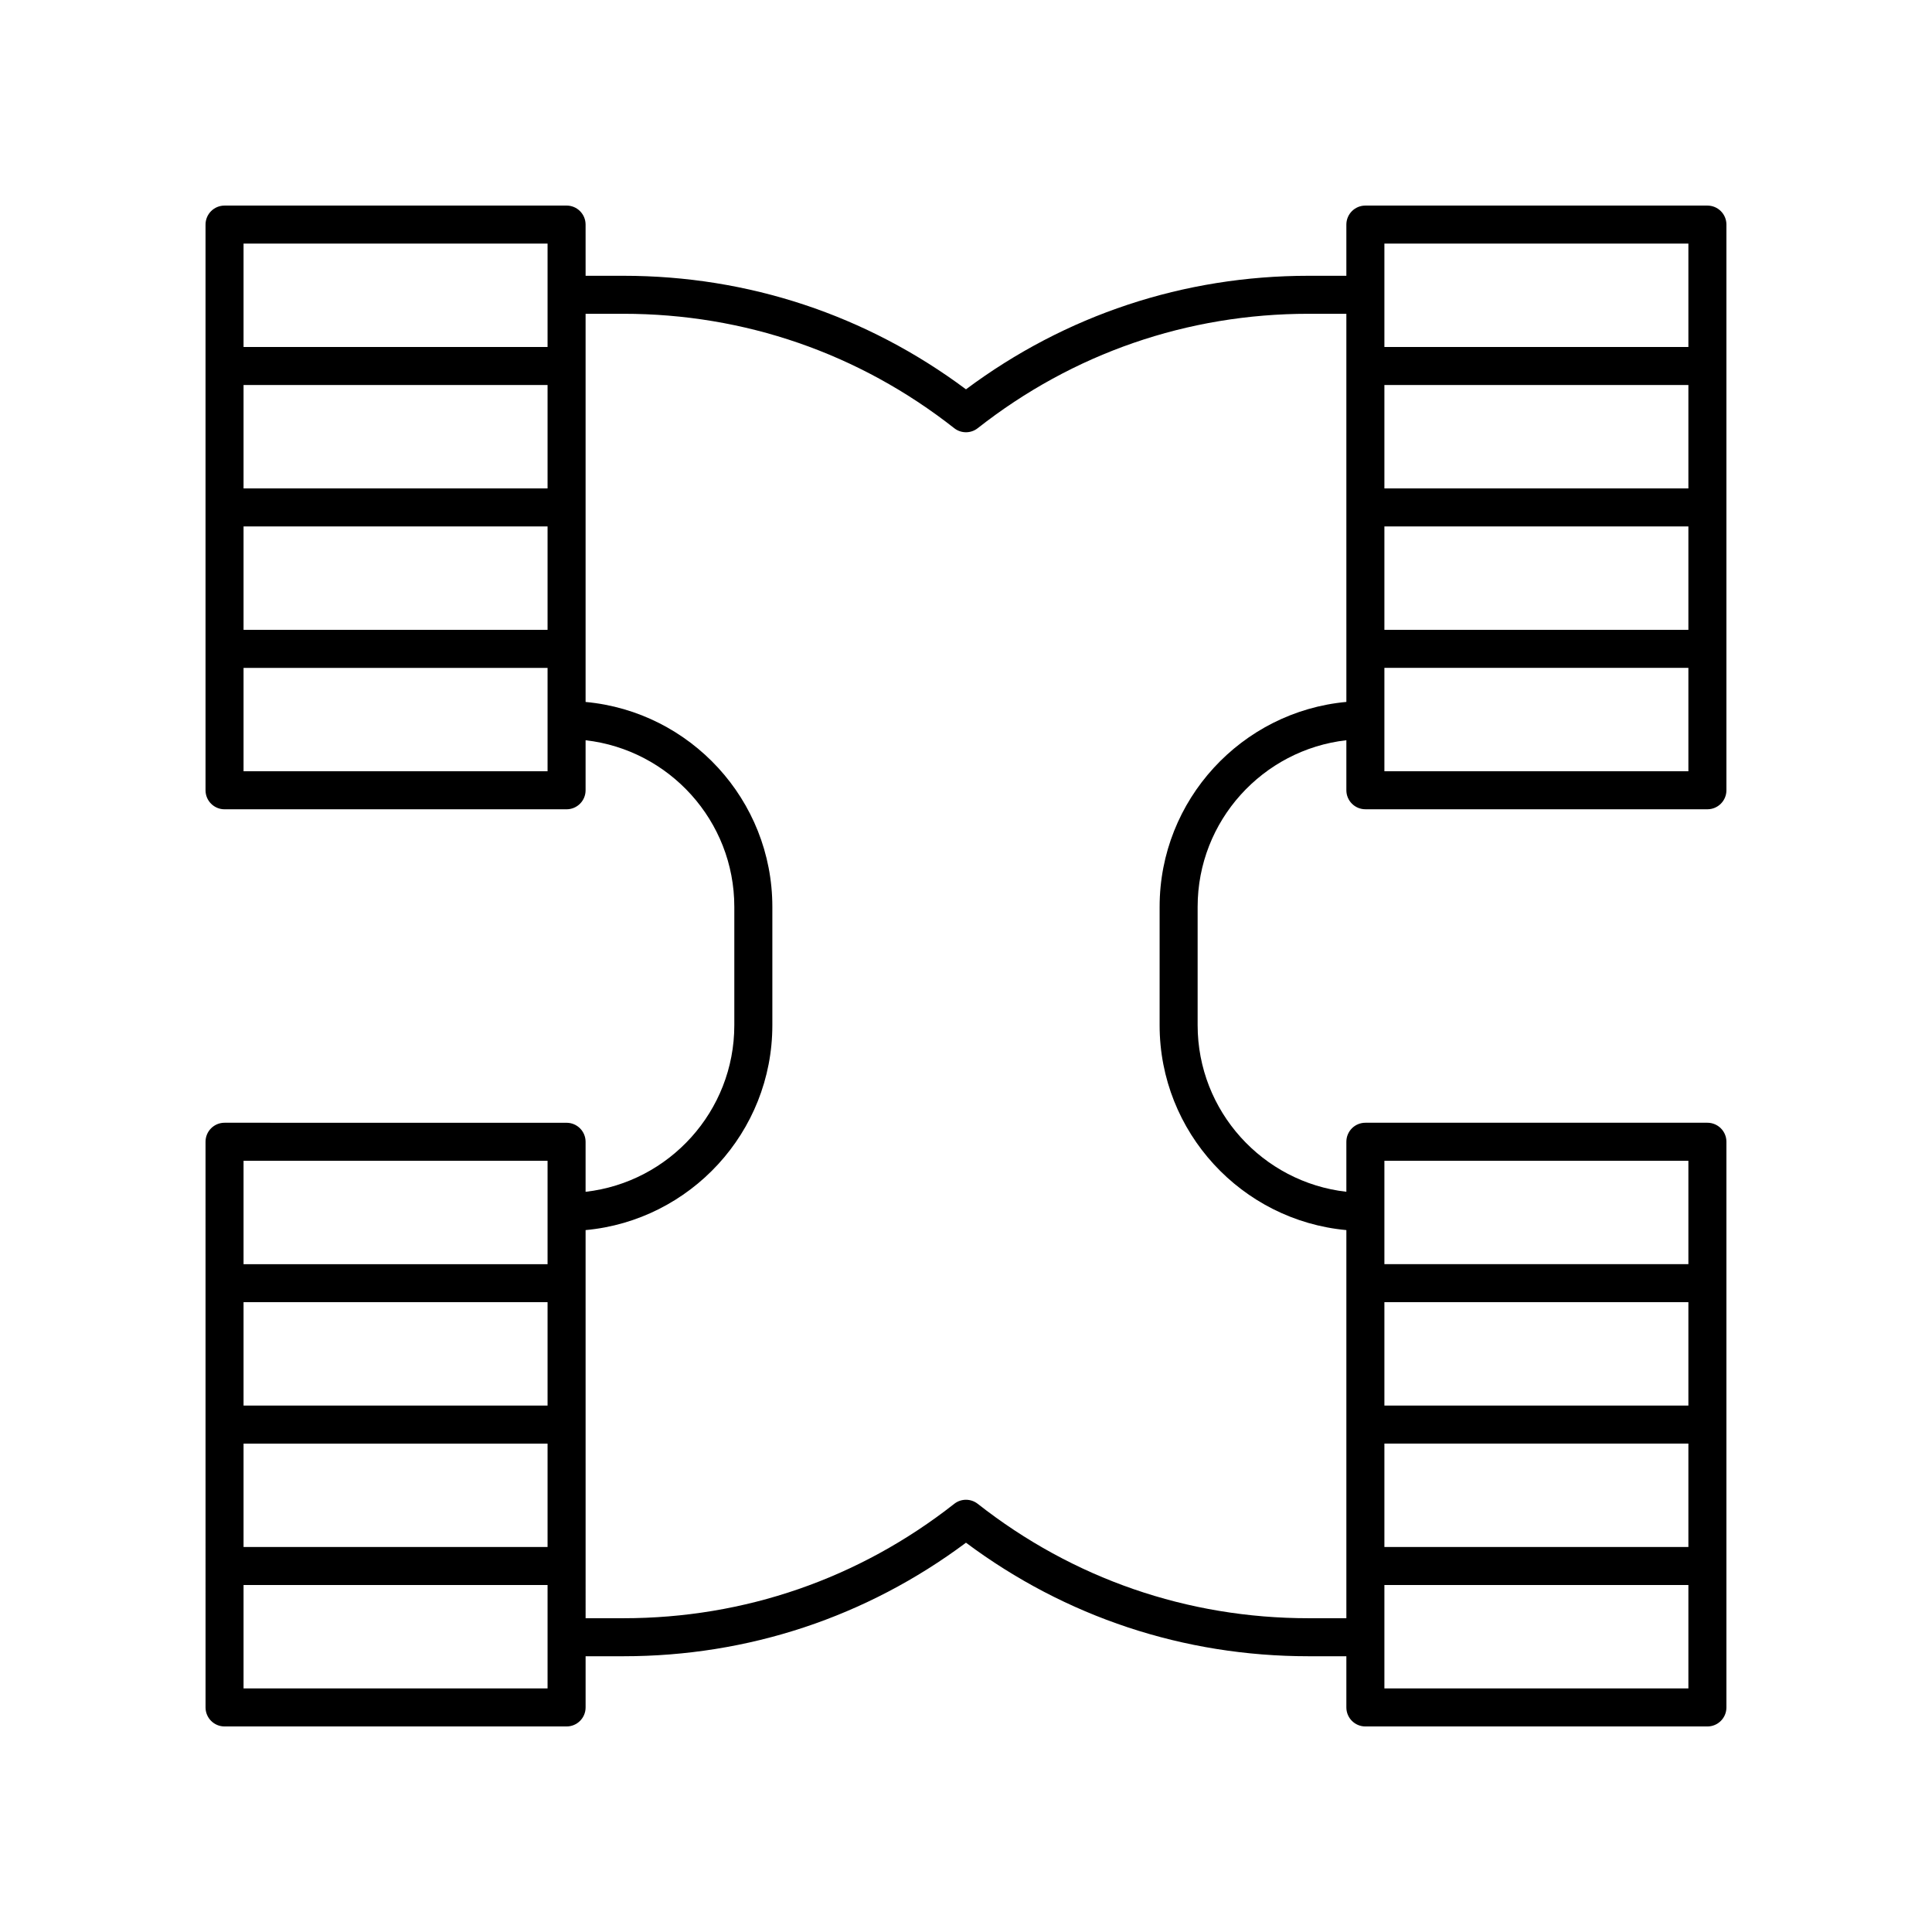 <?xml version="1.0" encoding="UTF-8"?>
<!-- Uploaded to: SVG Repo, www.svgrepo.com, Generator: SVG Repo Mixer Tools -->
<svg fill="#000000" width="800px" height="800px" version="1.1" viewBox="144 144 512 512" xmlns="http://www.w3.org/2000/svg">
 <path d="m596.48 198.48h-90.641c-2.785 0-5.039 2.254-5.039 5.039v13.566h-10.012c-33.078 0-64.383 10.391-90.793 30.09-26.41-19.699-57.715-30.09-90.793-30.09h-10.012l-0.004-13.57c0-2.781-2.254-5.039-5.039-5.039l-90.641 0.004c-2.785 0-5.039 2.254-5.039 5.039v149.91c0 2.781 2.254 5.039 5.039 5.039h90.641c2.785 0 5.039-2.254 5.039-5.039v-13.254c22.145 2.512 39.414 21.34 39.414 44.145v31.375c0 22.805-17.27 41.629-39.414 44.145v-13.254c0-2.781-2.254-5.039-5.039-5.039l-90.641-0.008c-2.785 0-5.039 2.254-5.039 5.039l0.004 149.91c0 2.781 2.254 5.039 5.039 5.039h90.641c2.785 0 5.039-2.254 5.039-5.039v-13.566h10.012c33.078 0 64.383-10.391 90.793-30.09 26.41 19.699 57.715 30.09 90.793 30.09h10.012v13.566c0 2.781 2.254 5.039 5.039 5.039h90.641c2.785 0 5.039-2.254 5.039-5.039v-149.91c0-2.781-2.254-5.039-5.039-5.039h-90.641c-2.785 0-5.039 2.254-5.039 5.039v13.254c-22.145-2.512-39.414-21.34-39.414-44.145v-31.375c0-22.805 17.27-41.629 39.414-44.145v13.254c0 2.781 2.254 5.039 5.039 5.039l90.641 0.004c2.785 0 5.039-2.254 5.039-5.039v-149.91c0-2.781-2.254-5.035-5.039-5.035zm-5.039 74.953h-80.562v-27.402h80.562zm-80.562 10.078h80.562v27.402h-80.562zm0-74.957h80.562v27.402h-80.562zm-221.77 64.879h-80.566v-27.402h80.566zm-80.566 10.078h80.566v27.402h-80.566zm80.566-74.957v27.402h-80.566v-27.402zm0 139.84h-80.566v-27.398h80.566zm0 168.1h-80.566v-27.402h80.566zm-80.566 10.078h80.566v27.402h-80.566zm80.566-74.953v27.398h-80.566v-27.398zm0 139.83h-80.566v-27.402h80.566zm221.77-64.879h80.562v27.402h-80.562zm80.562-10.078h-80.562v-27.402h80.562zm-80.562 74.957v-27.402h80.562v27.402zm0-139.83h80.562v27.398h-80.562zm-59.57-67.301v31.375c0 28.367 21.777 51.746 49.492 54.293v102.86h-10.012c-32.109 0-62.43-10.484-87.684-30.32-0.91-0.715-2.016-1.074-3.109-1.074-1.098 0-2.199 0.359-3.109 1.074-25.254 19.836-55.578 30.32-87.684 30.32h-10.012l-0.004-102.86c27.715-2.547 49.492-25.926 49.492-54.293v-31.375c0-28.367-21.777-51.746-49.492-54.293v-102.87h10.012c32.109 0 62.43 10.484 87.684 30.32 1.82 1.434 4.398 1.434 6.219 0 25.254-19.836 55.578-30.32 87.684-30.32h10.012l0.004 102.86c-27.715 2.551-49.492 25.926-49.492 54.297zm59.57-35.926v-27.398l80.562-0.004v27.398z"/>
</svg>